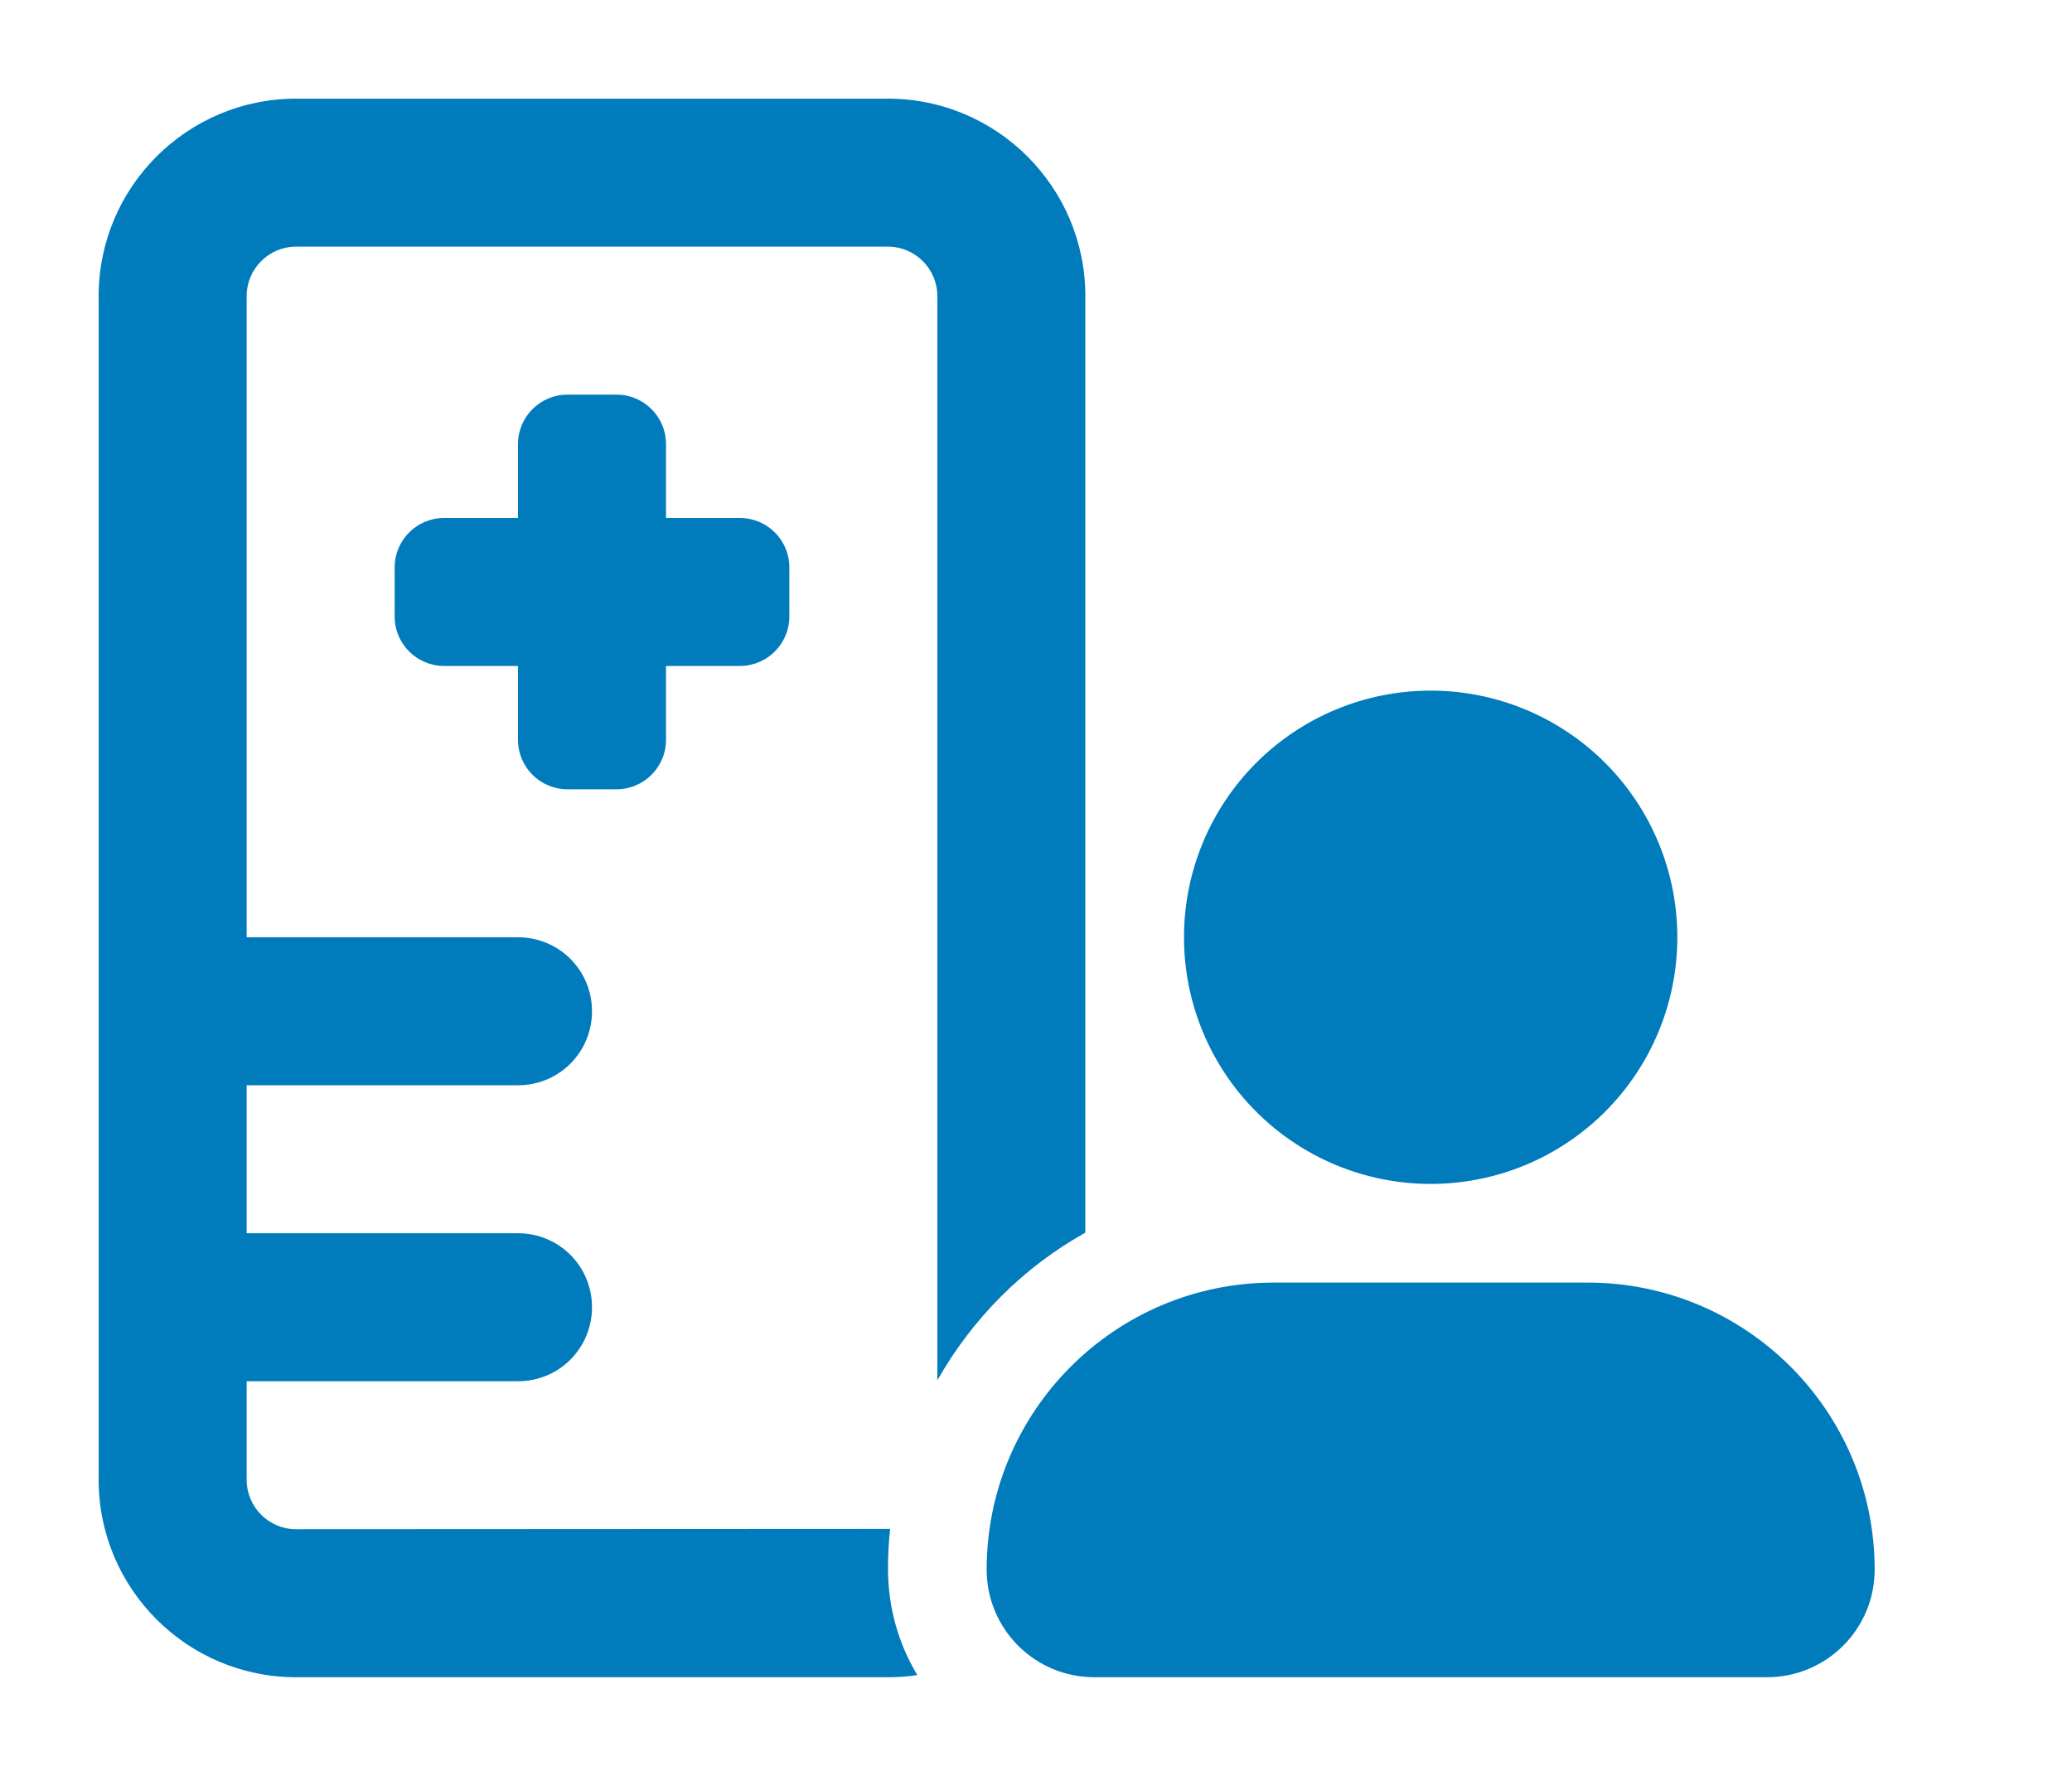 <svg width="21" height="18" viewBox="0 0 21 18" fill="none" xmlns="http://www.w3.org/2000/svg">
<path d="M3 2.5H9C9.275 2.5 9.5 2.725 9.5 3V13.991C9.853 13.366 10.372 12.844 11 12.494V9.497V3C11 1.897 10.103 1 9 1H3C1.897 1 1 1.897 1 3V15C1 16.103 1.897 17 3 17H9C9.1 17 9.2 16.994 9.297 16.978C9.109 16.666 9 16.297 9 15.903C9 15.766 9.006 15.631 9.022 15.497C9.016 15.497 9.009 15.497 9 15.497L3 15.5C2.725 15.5 2.5 15.275 2.5 15V14H5.25C5.666 14 6 13.666 6 13.25C6 12.834 5.666 12.5 5.25 12.5H2.5V11H5.25C5.666 11 6 10.666 6 10.25C6 9.834 5.666 9.5 5.25 9.5H2.5V3C2.5 2.725 2.725 2.5 3 2.5ZM5.25 4.5V5.25H4.5C4.225 5.25 4 5.475 4 5.75V6.25C4 6.525 4.225 6.75 4.5 6.75H5.25V7.5C5.25 7.775 5.475 8 5.75 8H6.25C6.525 8 6.75 7.775 6.75 7.5V6.75H7.5C7.775 6.75 8 6.525 8 6.25V5.75C8 5.475 7.775 5.25 7.5 5.25H6.75V4.5C6.75 4.225 6.525 4 6.25 4H5.75C5.475 4 5.25 4.225 5.25 4.5ZM17 9.5C17 8.837 16.737 8.201 16.268 7.732C15.799 7.263 15.163 7 14.5 7C13.837 7 13.201 7.263 12.732 7.732C12.263 8.201 12 8.837 12 9.5C12 10.163 12.263 10.799 12.732 11.268C13.201 11.737 13.837 12 14.5 12C15.163 12 15.799 11.737 16.268 11.268C16.737 10.799 17 10.163 17 9.5ZM10 15.909C10 16.512 10.488 17 11.091 17H17.909C18.512 17 19 16.512 19 15.909C19 14.303 17.697 13 16.091 13H12.909C11.303 13 10 14.303 10 15.909Z" fill="#007BBC"/>
</svg>
